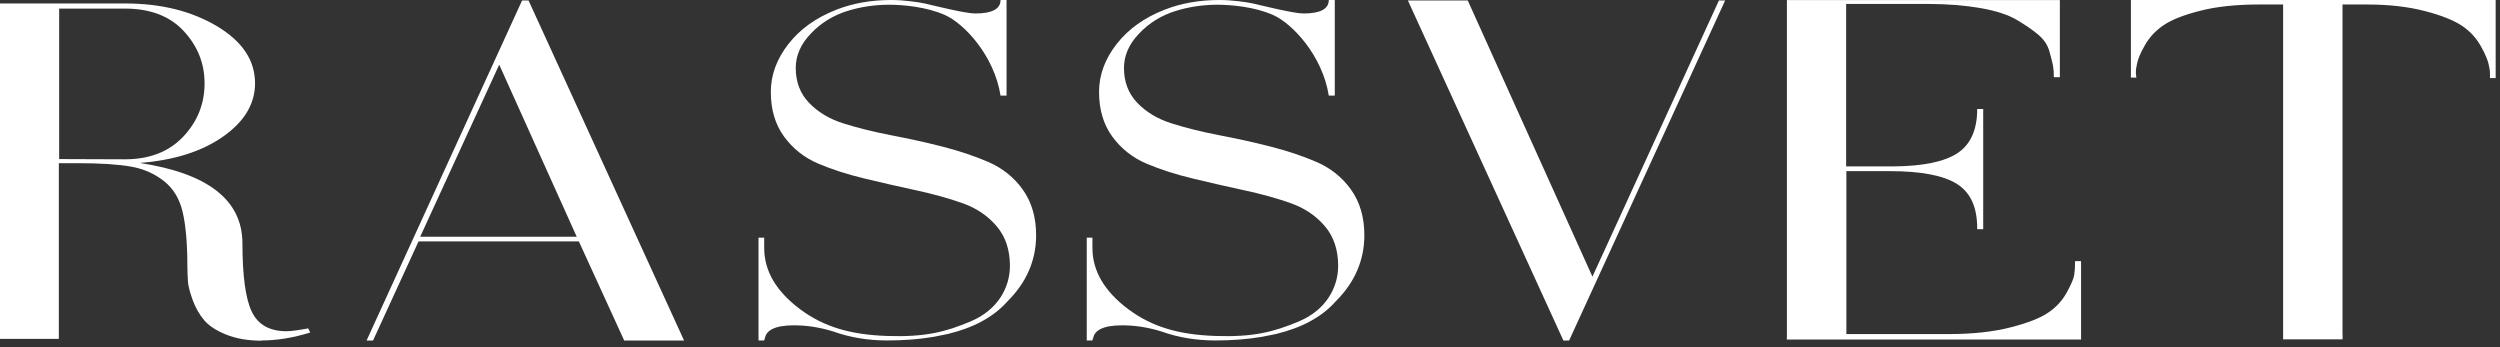 <svg width="317" height="44" viewBox="0 0 317 44" fill="fff" xmlns="http://www.w3.org/2000/svg">
<rect x="0" y="0" width="317" height="44" fill="#333333" stroke="none"/>
<path d="M33.2 43.2C31.46 43.2 29.95 42.94 28.66 42.42C27.37 41.9 26.46 41.28 25.87 40.58C25.28 39.88 24.79 39.02 24.42 38.01C24.06 37 23.86 36.22 23.83 35.67C23.8 35.12 23.76 34.5 23.76 33.83C23.76 30.92 23.56 28.61 23.17 26.92C22.78 25.23 21.99 23.91 20.8 22.97C19.62 22.04 18.24 21.41 16.63 21.13C15.02 20.84 12.75 20.69 9.83 20.69H7.46V42.97H0V0.44H15.87C20.41 0.44 24.28 1.4 27.51 3.32C30.73 5.24 32.34 7.66 32.34 10.56C32.34 13.16 30.99 15.42 28.3 17.31C25.61 19.2 22.09 20.32 17.72 20.66C26.36 21.98 30.7 25.36 30.74 30.79C30.74 34.94 31.13 37.85 31.92 39.51C32.71 41.17 34.19 42 36.32 42C36.91 42 37.83 41.87 39.08 41.64L39.34 42.16C37.2 42.83 35.13 43.17 33.13 43.17L33.2 43.2ZM15.84 20.2C18.96 20.2 21.43 19.24 23.24 17.32C25.05 15.4 25.94 13.14 25.94 10.57C25.94 8.03 25.05 5.82 23.28 3.92C21.51 2.03 19.04 1.09 15.85 1.09H7.5V20.17L15.84 20.2Z" fill="white"/>
<path d="M47.3 43.18H46.48L66.2 0.06H67.02L86.74 43.18H79.15L73.4 30.61H52.74L53.22 30.29L47.3 43.18ZM63.3 8.2L53.28 30.02H73.13L63.3 8.2Z" fill="white"/>
<path d="M117.3 0.45C116.47 0.26 114.56 0 113.02 0C110.46 0 108.16 0.41 106.08 1.22C103.48 2.23 101.45 3.69 99.97 5.58C98.49 7.48 97.74 9.5 97.74 11.66C97.74 13.89 98.3 15.79 99.42 17.32C100.54 18.85 101.98 19.99 103.76 20.75C105.53 21.5 107.51 22.13 109.64 22.64C111.78 23.16 113.95 23.65 116.12 24.12C118.29 24.59 120.26 25.13 122.04 25.76C123.82 26.39 125.26 27.37 126.38 28.69C127.5 30.01 128.05 31.67 128.06 33.67C128.07 36.49 126.48 39.31 123.13 40.73C119.84 42.13 117.21 42.76 112.48 42.6C107.87 42.44 104.46 41.46 101.44 39.2C98.42 36.94 96.9 34.35 96.9 31.44V30.14H96.18V43.17H96.9V42.81L96.97 43.17C96.97 41.9 98.22 41.25 100.68 41.25C102.32 41.25 104 41.51 105.71 42.05C107.81 42.8 110.08 43.17 112.51 43.17C114.67 43.17 116.61 43.01 118.39 42.71L120.18 42.35C123.45 41.56 125.98 40.2 127.73 38.23C130.16 35.82 131.38 33.01 131.38 29.82C131.38 27.56 130.82 25.64 129.7 24.06C128.58 22.48 127.1 21.31 125.3 20.53C123.49 19.75 121.52 19.1 119.38 18.56C117.24 18.01 115.07 17.55 112.9 17.13C110.73 16.71 108.76 16.22 106.95 15.65C105.14 15.08 103.7 14.2 102.58 13.03C101.46 11.86 100.9 10.38 100.9 8.62C100.9 7.06 101.52 5.61 102.81 4.26C104.09 2.91 105.64 1.95 107.48 1.38C109.16 0.86 110.93 0.6 112.77 0.6C114.34 0.6 117.42 0.83 119.83 1.91C122.25 2.99 126.06 7.02 126.87 12.12H127.63V0H126.87C126.87 1.14 125.79 1.71 123.65 1.71C122.42 1.72 118.13 0.64 117.3 0.45Z" fill="white"/>
<path d="M158.92 0.45C158.09 0.26 156.18 0 154.64 0C152.08 0 149.78 0.41 147.7 1.22C145.1 2.23 143.07 3.69 141.59 5.58C140.11 7.48 139.36 9.5 139.36 11.66C139.36 13.89 139.92 15.79 141.04 17.32C142.16 18.85 143.6 19.99 145.38 20.75C147.15 21.5 149.13 22.13 151.26 22.64C153.4 23.16 155.57 23.65 157.74 24.12C159.91 24.59 161.88 25.13 163.66 25.76C165.44 26.39 166.88 27.37 168 28.69C169.12 30.01 169.67 31.67 169.68 33.67C169.69 36.49 168.1 39.31 164.75 40.73C161.46 42.13 158.83 42.76 154.1 42.6C149.49 42.44 146.08 41.46 143.06 39.2C140.04 36.94 138.52 34.35 138.52 31.44V30.14H137.8V43.17H138.52V42.81L138.59 43.17C138.59 41.9 139.84 41.25 142.3 41.25C143.94 41.25 145.62 41.51 147.33 42.05C149.43 42.8 151.7 43.17 154.13 43.17C156.29 43.17 158.23 43.01 160.01 42.71L161.8 42.35C165.07 41.56 167.6 40.2 169.35 38.23C171.78 35.82 173 33.01 173 29.82C173 27.56 172.44 25.64 171.32 24.06C170.2 22.48 168.72 21.31 166.92 20.53C165.11 19.75 163.14 19.1 161 18.56C158.86 18.01 156.69 17.55 154.52 17.13C152.35 16.71 150.38 16.22 148.57 15.65C146.76 15.08 145.32 14.2 144.2 13.03C143.08 11.86 142.52 10.38 142.52 8.62C142.52 7.06 143.14 5.61 144.43 4.26C145.71 2.91 147.26 1.95 149.1 1.38C150.78 0.86 152.55 0.6 154.39 0.6C155.96 0.6 159.04 0.83 161.45 1.91C163.86 2.99 167.68 7.02 168.49 12.12H169.25V0H168.49C168.49 1.14 167.41 1.71 165.27 1.71C164.05 1.72 159.76 0.64 158.92 0.45Z" fill="white"/>
<path d="M217.96 0.06H218.75L198.96 43.18H198.24L178.52 0.06H186.11L201.92 35.08L217.96 0.06Z" fill="white"/>
<path d="M263.88 43.05H226.57L226.58 42.45V0.01H261.19V9.79H260.43C260.43 9.24 260.4 8.77 260.33 8.37C260.26 7.97 260.1 7.37 259.87 6.53C259.64 5.69 259.15 4.98 258.42 4.37C257.7 3.77 256.78 3.14 255.69 2.5C254.61 1.87 253.09 1.37 251.15 1.03C249.21 0.69 246.98 0.5 244.41 0.5H234.09V21.1H240.1C243.88 21.07 246.61 20.5 248.25 19.39C249.89 18.29 250.71 16.42 250.71 13.82H251.47V29.06H250.71V28.93C250.71 26.28 249.86 24.41 248.15 23.33C246.44 22.25 243.61 21.7 239.64 21.7H234.12V42.36H247.14C250.13 42.36 252.73 42.07 254.9 41.52C257.07 40.97 258.68 40.34 259.7 39.65C260.72 38.97 261.51 38.1 262.07 37.08C262.63 36.06 262.96 35.29 263.02 34.82C263.09 34.35 263.12 33.77 263.12 33.11H263.88V43.05Z" fill="white"/>
<path d="M270.89 9.84H270.2V0H316.45V9.9H315.73V9.53C315.73 8.85 315.7 8.95 315.6 8.34C315.5 7.74 315.17 6.92 314.58 5.87C313.99 4.82 313.2 3.95 312.18 3.27C311.16 2.59 309.62 1.96 307.51 1.41C305.4 0.86 302.94 0.57 300.12 0.57H297.03V42.43H297.04V43.03H289.5V0.57H286.41C283.55 0.57 281.09 0.83 279.01 1.36C276.94 1.88 275.39 2.49 274.38 3.17C273.36 3.85 272.57 4.69 271.98 5.72C271.39 6.74 271.06 7.56 270.96 8.16C270.86 8.76 270.83 8.63 270.83 9.34L270.89 9.84Z" fill="white"/>
</svg>
